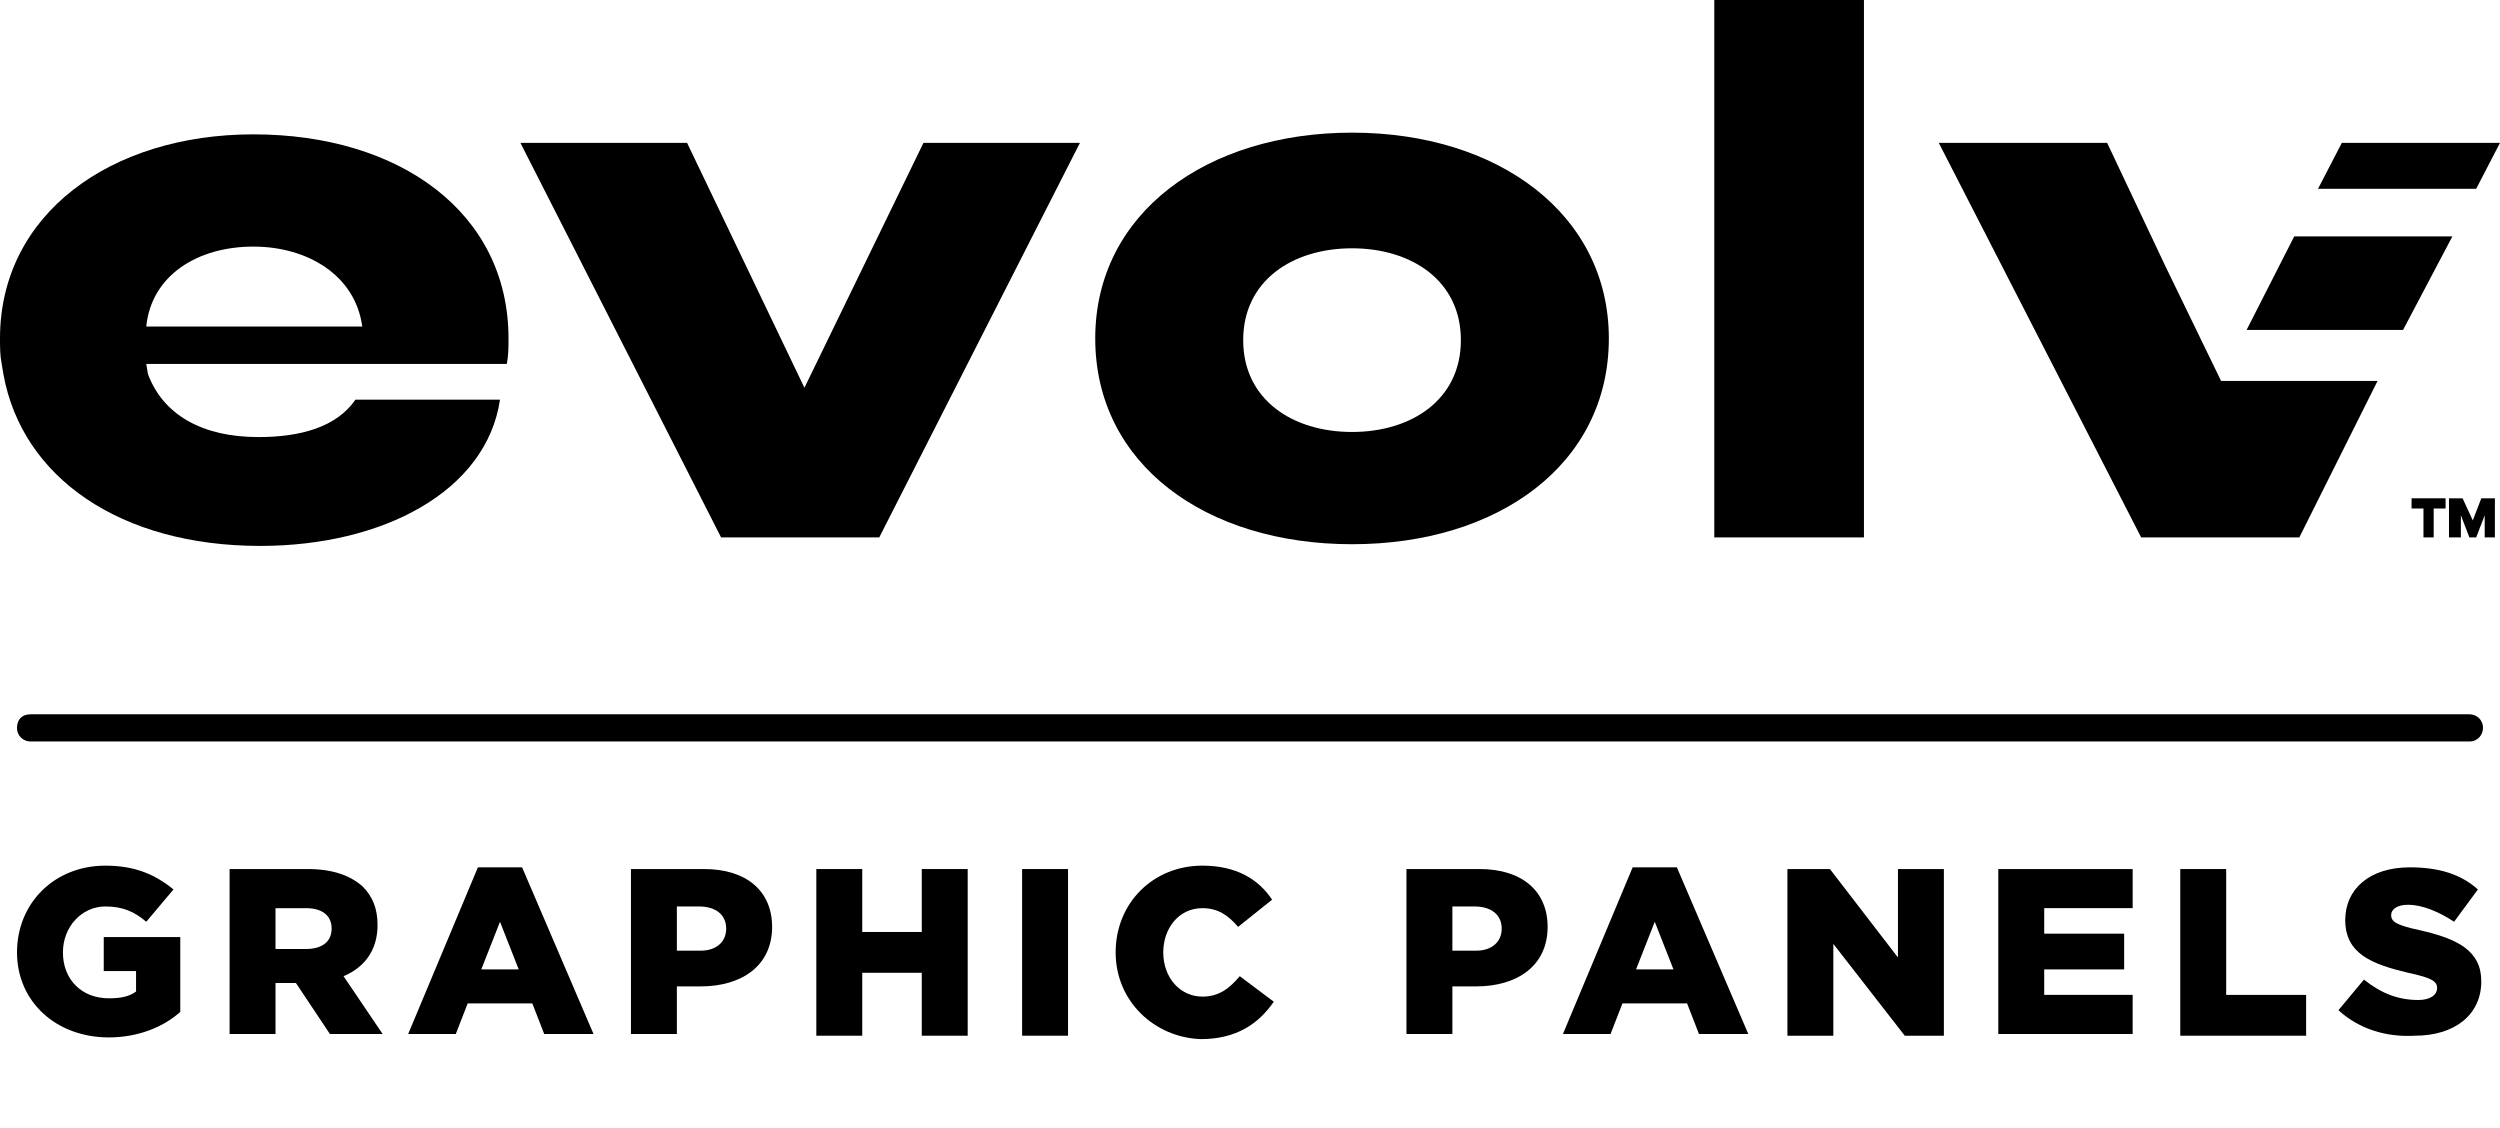 <?xml version="1.0" encoding="utf-8"?>
<!-- Generator: Adobe Illustrator 27.5.0, SVG Export Plug-In . SVG Version: 6.00 Build 0)  -->
<svg version="1.1" id="Layer_1" xmlns="http://www.w3.org/2000/svg" xmlns:xlink="http://www.w3.org/1999/xlink" x="0px" y="0px"
	 viewBox="0 0 147 66.3" style="enable-background:new 0 0 147 66.3;" xml:space="preserve">
<g>
	<g>
		<rect x="100.8" width="8.8" height="31.6"/>
		<path d="M79.5,7.8c-8.5,0-15.1,4.7-15.1,12.1S70.9,32,79.5,32s15.1-4.7,15.1-12.1C94.6,12.6,88.1,7.8,79.5,7.8 M79.5,25.4
			c-3.5,0-6.4-1.9-6.4-5.4s2.9-5.4,6.4-5.4s6.4,1.9,6.4,5.4S83,25.4,79.5,25.4"/>
		<path d="M8.6,19.2c0.3-3,3-4.7,6.3-4.7c3.2,0,6,1.7,6.4,4.7H8.6z M29.9,19.9c0-7.4-6.4-12-15-12C6.5,7.9,0,12.6,0,19.9
			c0,0.5,0,1,0.1,1.5l0,0L0.2,22c1.1,6.1,6.9,10.1,15.1,10.1c7.2,0,13.3-3.2,14.1-8.6h-8.5c-1.1,1.6-3.2,2.2-5.7,2.2
			c-3.3,0-5.6-1.3-6.5-3.7l-0.1-0.6h19.2l0,0h2l0,0C29.9,20.9,29.9,20.4,29.9,19.9"/>
		<polygon points="47.3,22.8 40.4,8.4 30.6,8.4 42.4,31.6 51.7,31.6 63.5,8.4 54.3,8.4 		"/>
		<polygon points="137.7,8.4 136.3,11.1 145.6,11.1 147,8.4 		"/>
		<polygon points="132.1,19.4 141.3,19.4 144.2,13.9 134.9,13.9 		"/>
		<polygon points="127.3,15.6 123.9,8.4 114,8.4 125.9,31.6 135,31.6 135,31.6 135.2,31.6 139.8,22.4 130.6,22.4 		"/>
		<polygon points="141.8,29.3 141.8,29.9 142.5,29.9 142.5,31.6 143.1,31.6 143.1,29.9 143.8,29.9 143.8,29.3 		"/>
		<polygon points="145.9,29.3 145.4,30.6 145.4,30.6 144.8,29.3 144,29.3 144,31.6 144.7,31.6 144.7,30.3 144.7,30.3 145.2,31.6 
			145.6,31.6 146.1,30.3 146.1,30.3 146.1,31.6 146.7,31.6 146.7,29.3 		"/>
	</g>
	<path d="M145.2,43.6H1.8c-0.4,0-0.8-0.3-0.8-0.8l0,0C1,42.3,1.3,42,1.8,42h143.4c0.4,0,0.8,0.3,0.8,0.8l0,0
		C146,43.2,145.7,43.6,145.2,43.6z"/>
</g>
<g>
	<path d="M1,56L1,56c0-2.9,2.2-5.1,5.2-5.1c1.7,0,2.9,0.5,4,1.4l-1.6,1.9c-0.7-0.6-1.4-0.9-2.4-0.9c-1.4,0-2.5,1.2-2.5,2.7v0
		c0,1.6,1.1,2.7,2.7,2.7c0.7,0,1.2-0.1,1.6-0.4v-1.2H6.1v-2h4.5v4.4c-1,0.9-2.5,1.5-4.2,1.5C3.3,61,1,58.9,1,56z"/>
	<path d="M13.5,51.1h4.6c1.5,0,2.5,0.4,3.2,1c0.6,0.6,0.9,1.3,0.9,2.3v0c0,1.5-0.8,2.5-2,3l2.3,3.4h-3.1l-2-3h-1.2v3h-2.7V51.1z
		 M18,55.8c0.9,0,1.5-0.4,1.5-1.2v0c0-0.8-0.6-1.2-1.5-1.2h-1.8v2.4H18z"/>
	<path d="M28.1,51h2.6l4.2,9.8h-2.9l-0.7-1.8h-3.8l-0.7,1.8h-2.8L28.1,51z M30.5,57l-1.1-2.8L28.3,57H30.5z"/>
	<path d="M37.2,51.1h4.2c2.5,0,4,1.3,4,3.4v0c0,2.3-1.8,3.5-4.2,3.5h-1.4v2.8h-2.7V51.1z M41.2,55.9c0.9,0,1.5-0.5,1.5-1.3v0
		c0-0.8-0.6-1.3-1.6-1.3h-1.3v2.6H41.2z"/>
	<path d="M48,51.1h2.7v3.7h3.5v-3.7h2.7v9.8h-2.7v-3.7h-3.5v3.7H48V51.1z"/>
	<path d="M60.1,51.1h2.7v9.8h-2.7V51.1z"/>
	<path d="M65.6,56L65.6,56c0-2.9,2.2-5.1,5.1-5.1c2,0,3.3,0.8,4.1,2l-2,1.6c-0.6-0.7-1.2-1.1-2.1-1.1c-1.4,0-2.3,1.2-2.3,2.6v0
		c0,1.5,1,2.6,2.3,2.6c1,0,1.6-0.5,2.2-1.2l2,1.5c-0.9,1.3-2.2,2.2-4.3,2.2C67.9,61,65.6,58.9,65.6,56z"/>
	<path d="M82.8,51.1H87c2.5,0,4,1.3,4,3.4v0c0,2.3-1.8,3.5-4.2,3.5h-1.4v2.8h-2.7V51.1z M86.8,55.9c0.9,0,1.5-0.5,1.5-1.3v0
		c0-0.8-0.6-1.3-1.6-1.3h-1.3v2.6H86.8z"/>
	<path d="M96,51h2.6l4.2,9.8h-2.9l-0.7-1.8h-3.8l-0.7,1.8h-2.8L96,51z M98.4,57l-1.1-2.8L96.2,57H98.4z"/>
	<path d="M105.1,51.1h2.5l4,5.2v-5.2h2.7v9.8H112l-4.2-5.4v5.4h-2.7V51.1z"/>
	<path d="M117.5,51.1h7.9v2.3h-5.2v1.5h4.7V57h-4.7v1.5h5.2v2.3h-7.9V51.1z"/>
	<path d="M128.2,51.1h2.7v7.4h4.7v2.4h-7.4V51.1z"/>
	<path d="M137.5,59.4l1.5-1.8c1,0.8,2,1.2,3.2,1.2c0.7,0,1.1-0.3,1.1-0.7v0c0-0.4-0.3-0.6-1.7-0.9c-2.1-0.5-3.7-1.1-3.7-3.1v0
		c0-1.8,1.4-3.1,3.8-3.1c1.7,0,3,0.4,4,1.3l-1.4,1.9c-0.9-0.6-1.9-1-2.7-1c-0.7,0-1,0.3-1,0.6v0c0,0.4,0.3,0.6,1.7,0.9
		c2.2,0.5,3.6,1.2,3.6,3v0c0,2-1.6,3.2-3.9,3.2C140.3,61,138.7,60.5,137.5,59.4z"/>
</g>
</svg>
